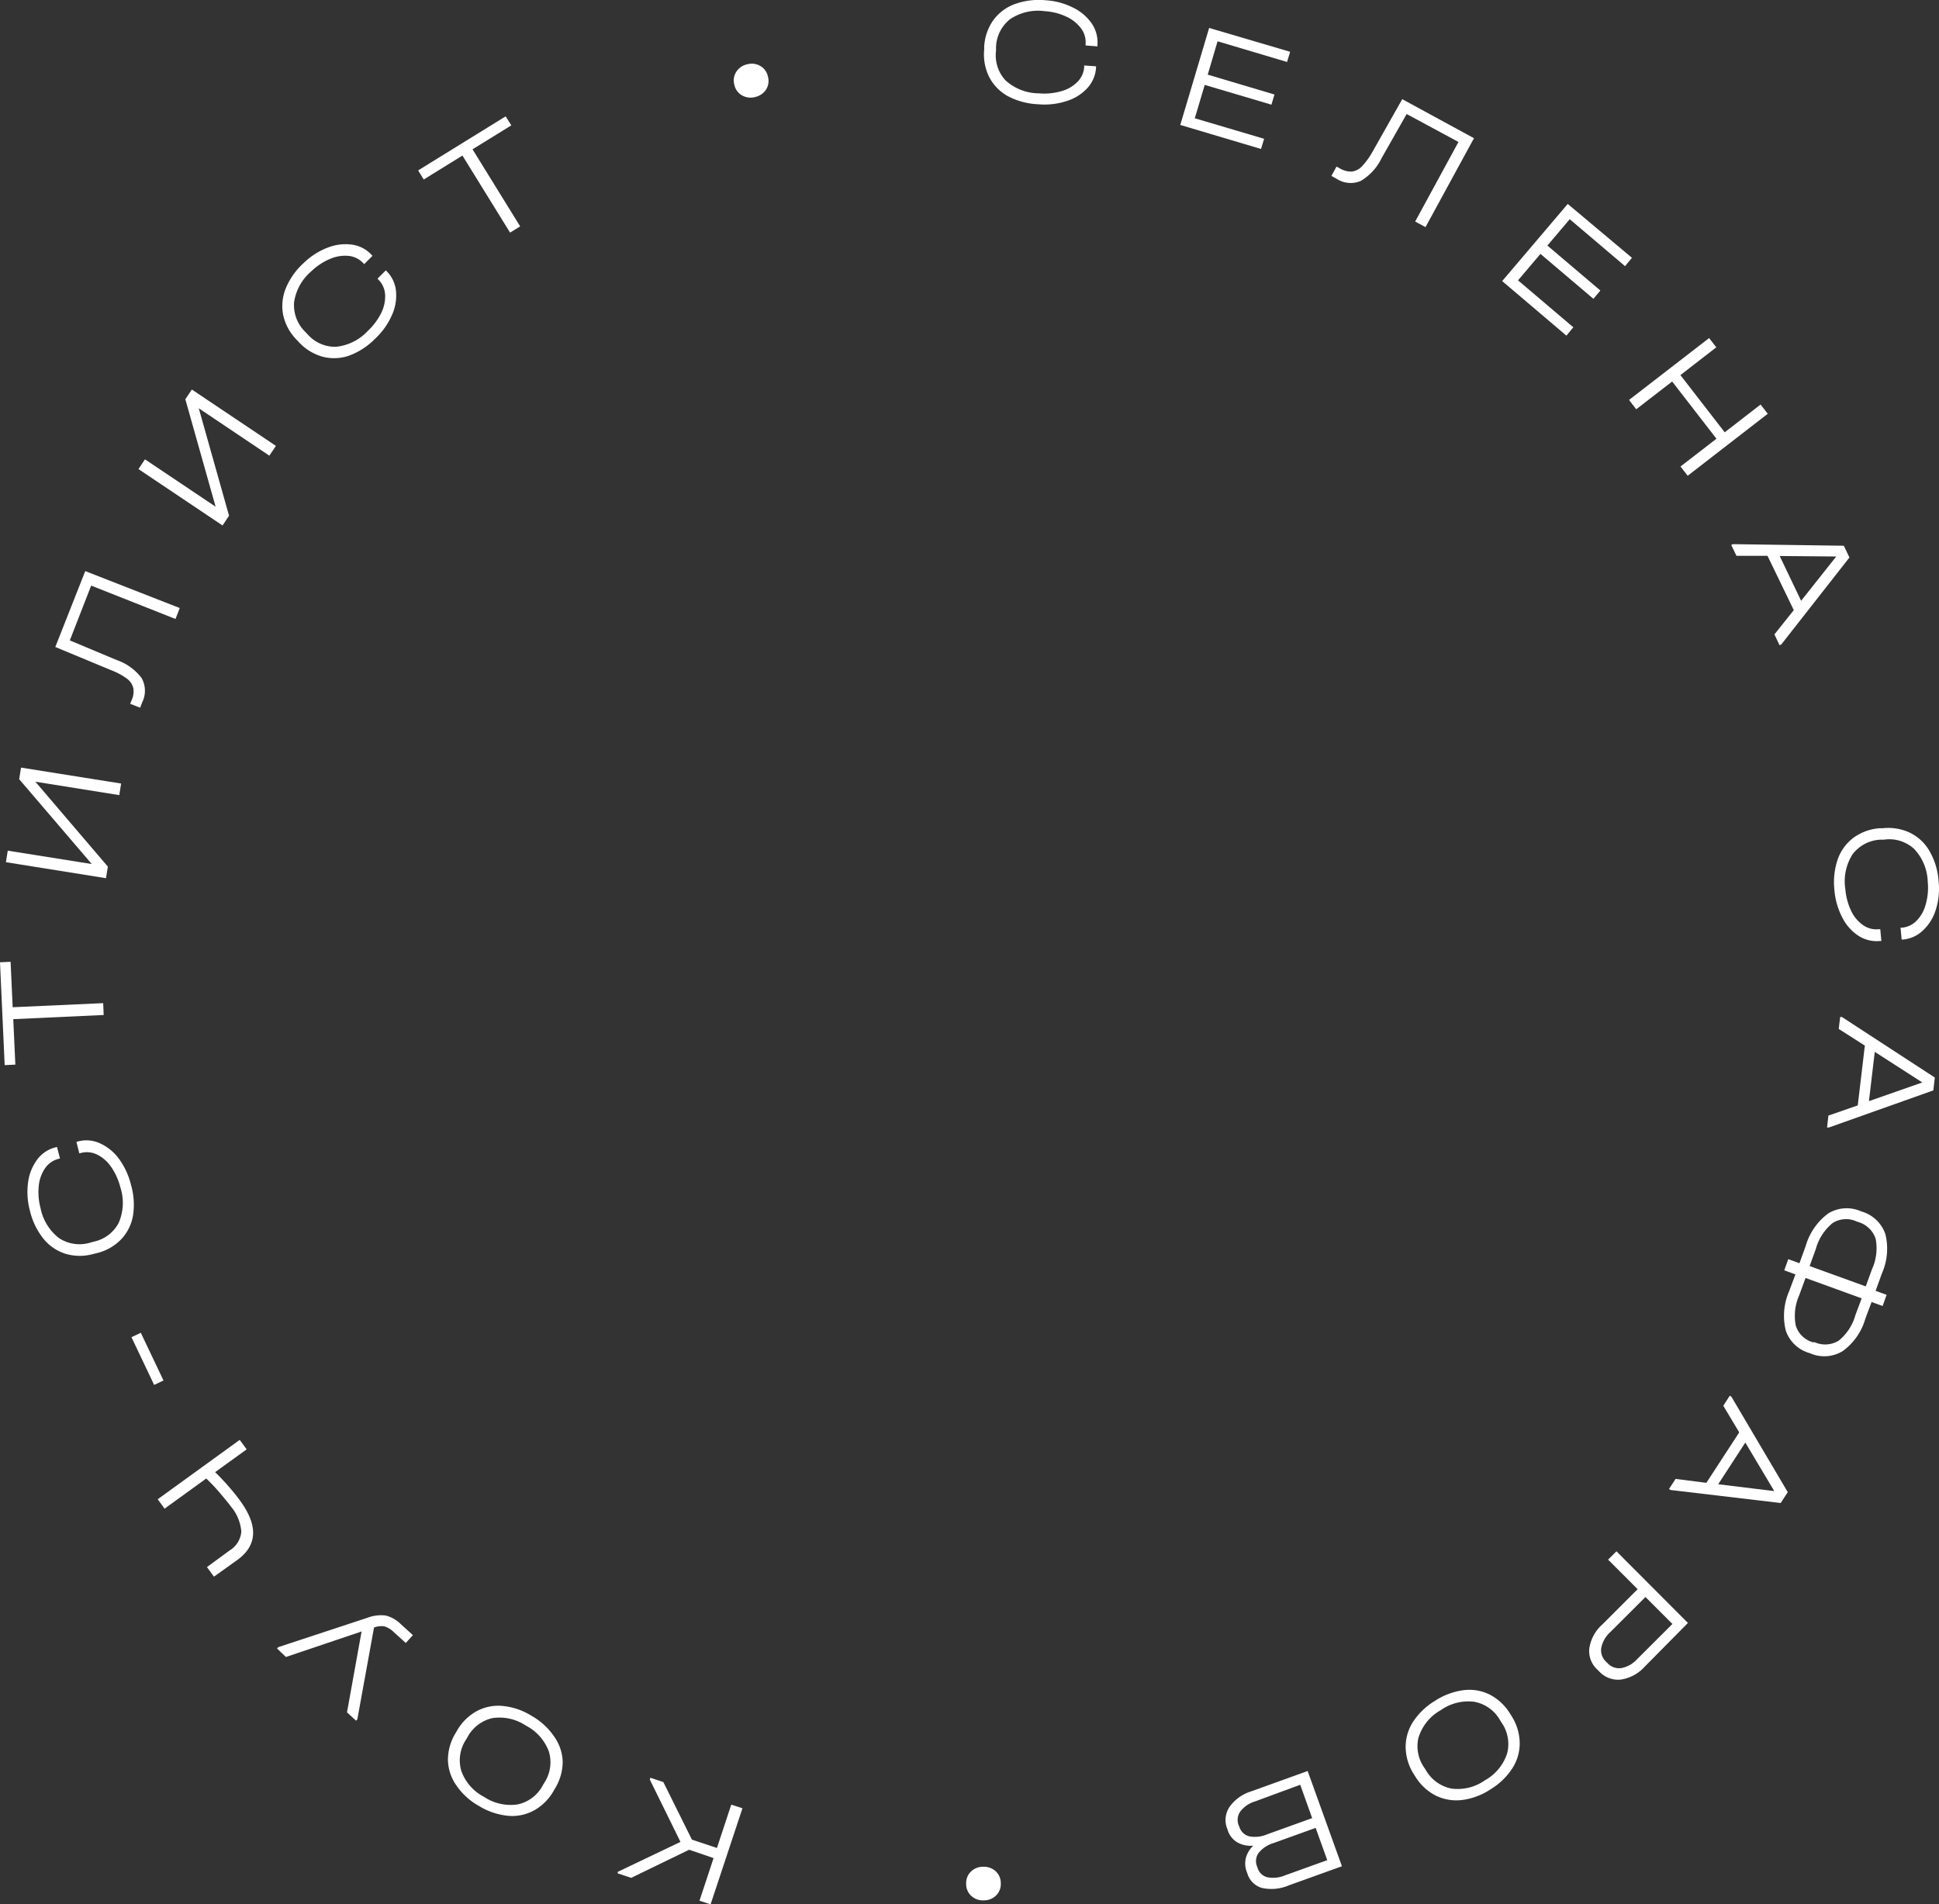 <?xml version="1.0" encoding="UTF-8"?> <svg xmlns="http://www.w3.org/2000/svg" id="Слой_1" data-name="Слой 1" viewBox="0 0 232.46 228.31"><rect x="0" y="0" width="232.46" height="228.31" fill="#333333" stroke="none"/> <defs> <style>.cls-1{fill:#fff;}</style> </defs> <path class="cls-1" d="M-170.72,319.89a5.51,5.51,0,0,1-2.24-2.3,6.08,6.08,0,0,1-.6-3.28l0-.35a6.07,6.07,0,0,1,1.08-3.16,5.57,5.57,0,0,1,2.56-1.94,8.47,8.47,0,0,1,3.72-.47,8.48,8.48,0,0,1,3.31.89,5.75,5.75,0,0,1,2.24,1.92,4,4,0,0,1,.67,2.54l0,.18-1.42-.11,0-.18a2.77,2.77,0,0,0-.54-1.86,4.58,4.58,0,0,0-1.76-1.41,7.06,7.06,0,0,0-2.6-.66,6,6,0,0,0-4.14.95,4.43,4.43,0,0,0-1.7,3.4l0,.39A4.41,4.41,0,0,0-171,318a6,6,0,0,0,4,1.55,7.32,7.32,0,0,0,2.69-.26,4.31,4.31,0,0,0,1.94-1.12,2.81,2.81,0,0,0,.8-1.76v-.2l1.42.1v.21a4,4,0,0,1-1.05,2.41,5.61,5.61,0,0,1-2.49,1.55,8.6,8.6,0,0,1-3.41.38A8.59,8.59,0,0,1-170.72,319.89Z" transform="translate(291.55 -308.36)"></path> <path class="cls-1" d="M-136.88,314.57l-.37,1.22-8.33-2.48-1.18,4,8,2.38-.36,1.22-8-2.37-1.19,4L-140,325l-.37,1.22-9.68-2.88,3.46-11.63Z" transform="translate(291.55 -308.36)"></path> <path class="cls-1" d="M-120.65,335.59l-1.24-.67,5.19-9.54-6.21-3.35-3,5.28a6.34,6.34,0,0,1-2.52,2.75,3.08,3.08,0,0,1-2.87-.26l-.63-.35.61-1.12.42.23a2.61,2.61,0,0,0,1.41.37,2,2,0,0,0,1.22-.63,8.62,8.62,0,0,0,1.25-1.72l3.58-6.33,8.6,4.68Z" transform="translate(291.55 -308.36)"></path> <path class="cls-1" d="M-95.9,339.27l-.83,1-6.63-5.63-2.68,3.16,6.35,5.39-.83,1-6.35-5.39-2.69,3.17,6.63,5.63-.83,1-7.7-6.54,7.86-9.25Z" transform="translate(291.55 -308.36)"></path> <path class="cls-1" d="M-85.79,350l-4.3,3.33,5.31,6.86,4.3-3.33.86,1.11-9.6,7.43-.86-1.11,4.31-3.33-5.31-6.86-4.31,3.33-.86-1.12,9.6-7.42Z" transform="translate(291.55 -308.36)"></path> <path class="cls-1" d="M-78,385.63l-.2.09-.62-1.3,2.32-2.91L-79.65,375l-3.72,0-.63-1.3.2-.1,13.3.19.67,1.41Zm2.38-5.24,4.21-5.31-6.78-.06Z" transform="translate(291.55 -308.36)"></path> <path class="cls-1" d="M-71.23,411.38a5.55,5.55,0,0,1,1.9-2.59,6.06,6.06,0,0,1,3.13-1.13l.35,0a6.08,6.08,0,0,1,3.3.55,5.47,5.47,0,0,1,2.33,2.2A8.33,8.33,0,0,1-59.14,414a8.33,8.33,0,0,1-.33,3.42A5.69,5.69,0,0,1-61,419.9,3.93,3.93,0,0,1-63.38,421l-.19,0-.13-1.42h.19a2.76,2.76,0,0,0,1.74-.84,4.4,4.4,0,0,0,1.1-2,7.25,7.25,0,0,0,.23-2.67,6,6,0,0,0-1.63-3.93,4.4,4.4,0,0,0-3.63-1.11l-.38,0a4.44,4.44,0,0,0-3.37,1.75,6,6,0,0,0-.87,4.16,7.48,7.48,0,0,0,.69,2.61,4.33,4.33,0,0,0,1.43,1.72,2.77,2.77,0,0,0,1.87.5h.2l.13,1.41-.2,0a4,4,0,0,1-2.55-.63,5.59,5.59,0,0,1-1.94-2.2,8.58,8.58,0,0,1-.94-3.31A8.55,8.55,0,0,1-71.23,411.38Z" transform="translate(291.55 -308.36)"></path> <path class="cls-1" d="M-72.29,443.54l-.22,0,.16-1.43,3.52-1.22.85-7.17-3.13-2,.17-1.43.21,0,11.14,7.26-.18,1.54Zm4.8-3.16,6.4-2.24-5.7-3.67Z" transform="translate(291.55 -308.36)"></path> <path class="cls-1" d="M-70.64,470.35a4.23,4.23,0,0,1-3.88.27l-.14-.05a4.21,4.21,0,0,1-2.8-2.69,7.39,7.39,0,0,1,.41-4.73l.75-2-1.34-.49.48-1.34,1.34.49.75-2.07a7.38,7.38,0,0,1,2.72-3.91,4.24,4.24,0,0,1,3.87-.26l.14.05a4.26,4.26,0,0,1,2.82,2.7,7.33,7.33,0,0,1-.42,4.73l-.75,2.07,1.32.48-.48,1.34-1.32-.48-.75,2A7.26,7.26,0,0,1-70.64,470.35ZM-74,469.28a3.09,3.09,0,0,0,2.89-.19,6,6,0,0,0,2-3.07l.75-2-6.73-2.44-.75,2.05a6.09,6.09,0,0,0-.42,3.66,3,3,0,0,0,2.06,2ZM-71.85,455a6.08,6.08,0,0,0-2,3.08l-.75,2.07,6.73,2.44.75-2.07a6,6,0,0,0,.43-3.66,3.12,3.12,0,0,0-2.12-2l-.17-.06A3,3,0,0,0-71.85,455Z" transform="translate(291.55 -308.36)"></path> <path class="cls-1" d="M-91.27,487l-.19-.12.79-1.21,3.69.47,3.94-6.05-1.91-3.19.78-1.21.19.12,6.76,11.45-.85,1.3Zm5.71-.69,6.72.82-3.47-5.82Z" transform="translate(291.55 -308.36)"></path> <path class="cls-1" d="M-94.38,508.19a4.8,4.8,0,0,1-2.87,1.54,3.08,3.08,0,0,1-2.6-1l-.16-.16a3,3,0,0,1-1-2.59,4.76,4.76,0,0,1,1.56-2.86l4.23-4.23-3.54-3.54,1-1,8.57,8.59Zm-5.2-2.27a1.87,1.87,0,0,0,.58,1.67l.16.16a1.88,1.88,0,0,0,1.67.6,3.41,3.41,0,0,0,1.91-1.09l4.21-4.2-3.23-3.23-4.2,4.19A3.47,3.47,0,0,0-99.58,505.92Z" transform="translate(291.55 -308.36)"></path> <path class="cls-1" d="M-116.09,511a5.48,5.48,0,0,1,3.14.53,6.2,6.2,0,0,1,2.44,2.29l.15.24a6.18,6.18,0,0,1,1,3.19,5.51,5.51,0,0,1-.85,3.07,8.17,8.17,0,0,1-2.65,2.57,8,8,0,0,1-3.43,1.28,5.59,5.59,0,0,1-3.15-.54,6.2,6.2,0,0,1-2.44-2.29l-.15-.23a6.23,6.23,0,0,1-1-3.18,5.54,5.54,0,0,1,.85-3.08,8.14,8.14,0,0,1,2.63-2.55A8.22,8.22,0,0,1-116.09,511Zm-5.38,5.59a4.5,4.5,0,0,0,.69,3.73l.17.26a4.54,4.54,0,0,0,3.09,2.22,5.68,5.68,0,0,0,4-1,5.72,5.72,0,0,0,2.65-3.2,4.5,4.5,0,0,0-.68-3.74l-.17-.27a4.48,4.48,0,0,0-3.09-2.2,5.69,5.69,0,0,0-4,1A5.66,5.66,0,0,0-121.47,516.63Z" transform="translate(291.55 -308.36)"></path> <path class="cls-1" d="M-143.24,529.23a2.62,2.62,0,0,1-1.11-1.4l-.07-.21a2.82,2.82,0,0,1,.27-2.62,5,5,0,0,1,2.6-1.87l6.77-2.44,4.11,11.42-6.39,2.3a5.28,5.28,0,0,1-3.2.3A2.56,2.56,0,0,1-142,533l-.08-.22a2.8,2.8,0,0,1-.11-1.66,3.21,3.21,0,0,1,.89-1.48A3.23,3.23,0,0,1-143.24,529.23Zm.27-1.85a1.69,1.69,0,0,0,1.17,1.14,3.65,3.65,0,0,0,2.14-.23l5.42-1.95-1.43-4-5.42,2a3.48,3.48,0,0,0-1.76,1.2,1.73,1.73,0,0,0-.2,1.65Zm10.54,4-1.39-3.87-5.05,1.82a3.55,3.55,0,0,0-1.79,1.19,1.66,1.66,0,0,0-.18,1.62l.07.21a1.62,1.62,0,0,0,1.17,1.08,3.63,3.63,0,0,0,2.11-.23Z" transform="translate(291.55 -308.36)"></path> <path class="cls-1" d="M-172.19,532.7a1.93,1.93,0,0,1,.62,1.45,1.89,1.89,0,0,1-.57,1.47,2.07,2.07,0,0,1-1.47.58,2.05,2.05,0,0,1-1.49-.53,1.9,1.9,0,0,1-.62-1.45,1.91,1.91,0,0,1,.57-1.47,2.07,2.07,0,0,1,1.47-.58A2.1,2.1,0,0,1-172.19,532.7Z" transform="translate(291.55 -308.36)"></path> <path class="cls-1" d="M-217.47,532.77l7.5-3.58-3.68-7.48.07-.21,1.56.52,3.42,6.9,3,1,1.72-5.2,1.34.44-3.82,11.52-1.33-.44,1.69-5.11-2.93-1-6.95,3.37-1.63-.54Z" transform="translate(291.55 -308.36)"></path> <path class="cls-1" d="M-225.09,516.59a5.52,5.52,0,0,1,1,3,6.2,6.2,0,0,1-.93,3.21l-.14.24a6.15,6.15,0,0,1-2.37,2.38,5.47,5.47,0,0,1-3.13.64,8.25,8.25,0,0,1-3.49-1.19,8,8,0,0,1-2.7-2.47,5.54,5.54,0,0,1-1-3.05,6.19,6.19,0,0,1,.92-3.21l.14-.24a6.17,6.17,0,0,1,2.36-2.37,5.47,5.47,0,0,1,3.13-.64,8,8,0,0,1,3.47,1.18A8.14,8.14,0,0,1-225.09,516.59Zm-7.43-2.24a4.52,4.52,0,0,0-3,2.31l-.16.27a4.48,4.48,0,0,0-.56,3.76,5.62,5.62,0,0,0,2.72,3.1,5.74,5.74,0,0,0,4.06.9,4.47,4.47,0,0,0,3-2.31l.16-.27a4.47,4.47,0,0,0,.55-3.76,5.72,5.72,0,0,0-2.75-3.1A5.7,5.7,0,0,0-232.52,514.35Z" transform="translate(291.55 -308.36)"></path> <path class="cls-1" d="M-258.34,506l.15-.16,10.69-3.52a4.53,4.53,0,0,1,2.19-.27,4,4,0,0,1,1.84,1.06l1.42,1.29-.85.94-1.43-1.29a2.78,2.78,0,0,0-1.13-.7,2.43,2.43,0,0,0-1.25.14l-2,11-.15.17-1.09-1,1.75-9.7-9.07,3.06Z" transform="translate(291.55 -308.36)"></path> <path class="cls-1" d="M-272.64,488.11l9.83-7.12.83,1.14-3.78,2.73c.55.53,1.1,1.11,1.64,1.74a20.76,20.76,0,0,1,1.38,1.72q3.24,4.46-.36,7.07l-2.8,2-.84-1.15,2.73-2a2.9,2.9,0,0,0,1.39-2.25,5.3,5.3,0,0,0-1.24-3c-.35-.48-.79-1-1.33-1.64s-1.07-1.19-1.63-1.73l-5,3.62Z" transform="translate(291.55 -308.36)"></path> <path class="cls-1" d="M-275.79,468.68l1.12-.53,2.72,5.72-1.12.53Z" transform="translate(291.55 -308.36)"></path> <path class="cls-1" d="M-275.61,454.13a5.48,5.48,0,0,1-1.45,2.85,6,6,0,0,1-2.92,1.63l-.34.08a6,6,0,0,1-3.34,0,5.56,5.56,0,0,1-2.66-1.79,8.5,8.5,0,0,1-1.64-3.37,8.62,8.62,0,0,1-.22-3.43,5.78,5.78,0,0,1,1.1-2.73,3.89,3.89,0,0,1,2.18-1.45l.18-.05.36,1.38-.18.05a2.78,2.78,0,0,0-1.59,1.1,4.48,4.48,0,0,0-.77,2.12,7.33,7.33,0,0,0,.21,2.68,6,6,0,0,0,2.23,3.61,4.46,4.46,0,0,0,3.77.52l.37-.1a4.4,4.4,0,0,0,3-2.26,6,6,0,0,0,.2-4.25,7.5,7.5,0,0,0-1.11-2.46,4.35,4.35,0,0,0-1.69-1.48,2.78,2.78,0,0,0-1.92-.19l-.2.05-.35-1.38.2-.05a3.87,3.87,0,0,1,2.61.22,5.76,5.76,0,0,1,2.28,1.85,8.81,8.81,0,0,1,1.45,3.12A8.48,8.48,0,0,1-275.61,454.13Z" transform="translate(291.55 -308.36)"></path> <path class="cls-1" d="M-289.71,436l-1.28.06-.56-12.33,1.27-.06.25,5.45,10.85-.49.06,1.42-10.84.5Z" transform="translate(291.55 -308.36)"></path> <path class="cls-1" d="M-290.62,410.35l10.07,1.6-8.7-10.17.22-1.39,12,1.91-.22,1.39-10.06-1.61,8.69,10.18-.22,1.39-12-1.92Z" transform="translate(291.55 -308.36)"></path> <path class="cls-1" d="M-270,381.26l-.51,1.31-10.11-4-2.56,6.57,5.61,2.35a6.32,6.32,0,0,1,3,2.17,3.11,3.11,0,0,1,.08,2.88l-.26.67-1.19-.47.18-.45a2.47,2.47,0,0,0,.19-1.44,2,2,0,0,0-.77-1.13,8.05,8.05,0,0,0-1.86-1l-6.72-2.79,3.59-9.1Z" transform="translate(291.55 -308.36)"></path> <path class="cls-1" d="M-274.17,363.43l8.47,5.68-3.63-12.88.78-1.17,10.08,6.76-.79,1.17-8.46-5.68,3.63,12.88-.78,1.17-10.08-6.76Z" transform="translate(291.55 -308.36)"></path> <path class="cls-1" d="M-249.7,351a5.48,5.48,0,0,1-3.2.12,6.12,6.12,0,0,1-2.84-1.76l-.24-.26a6.08,6.08,0,0,1-1.61-2.92,5.62,5.62,0,0,1,.28-3.2,8.4,8.4,0,0,1,2.15-3.07,8.48,8.48,0,0,1,2.89-1.86,5.8,5.8,0,0,1,2.92-.36,3.89,3.89,0,0,1,2.33,1.21l.13.13-1,1-.12-.13a2.79,2.79,0,0,0-1.74-.86,4.53,4.53,0,0,0-2.23.36,7.32,7.32,0,0,0-2.24,1.48,6,6,0,0,0-2.07,3.7A4.45,4.45,0,0,0-255,348.1l.27.28a4.42,4.42,0,0,0,3.45,1.56,6.05,6.05,0,0,0,3.81-1.89,7.64,7.64,0,0,0,1.62-2.16,4.43,4.43,0,0,0,.47-2.2,2.76,2.76,0,0,0-.77-1.77l-.14-.15,1-1,.14.15a3.91,3.91,0,0,1,1.08,2.39,5.71,5.71,0,0,1-.52,2.89,8.59,8.59,0,0,1-2,2.78A8.51,8.51,0,0,1-249.7,351Z" transform="translate(291.55 -308.36)"></path> <path class="cls-1" d="M-240.75,329.88l-.67-1.09,10.49-6.48.68,1.08-4.65,2.87,5.71,9.24-1.21.75-5.71-9.24Z" transform="translate(291.55 -308.36)"></path> <path class="cls-1" d="M-202.58,319.8a1.9,1.9,0,0,1-.93-1.27,1.9,1.9,0,0,1,.23-1.56,2.06,2.06,0,0,1,1.3-.9,2.07,2.07,0,0,1,1.57.19,1.89,1.89,0,0,1,.92,1.27,1.93,1.93,0,0,1-.22,1.57,2.1,2.1,0,0,1-1.3.89A2.06,2.06,0,0,1-202.58,319.8Z" transform="translate(291.55 -308.36)"></path> </svg> 